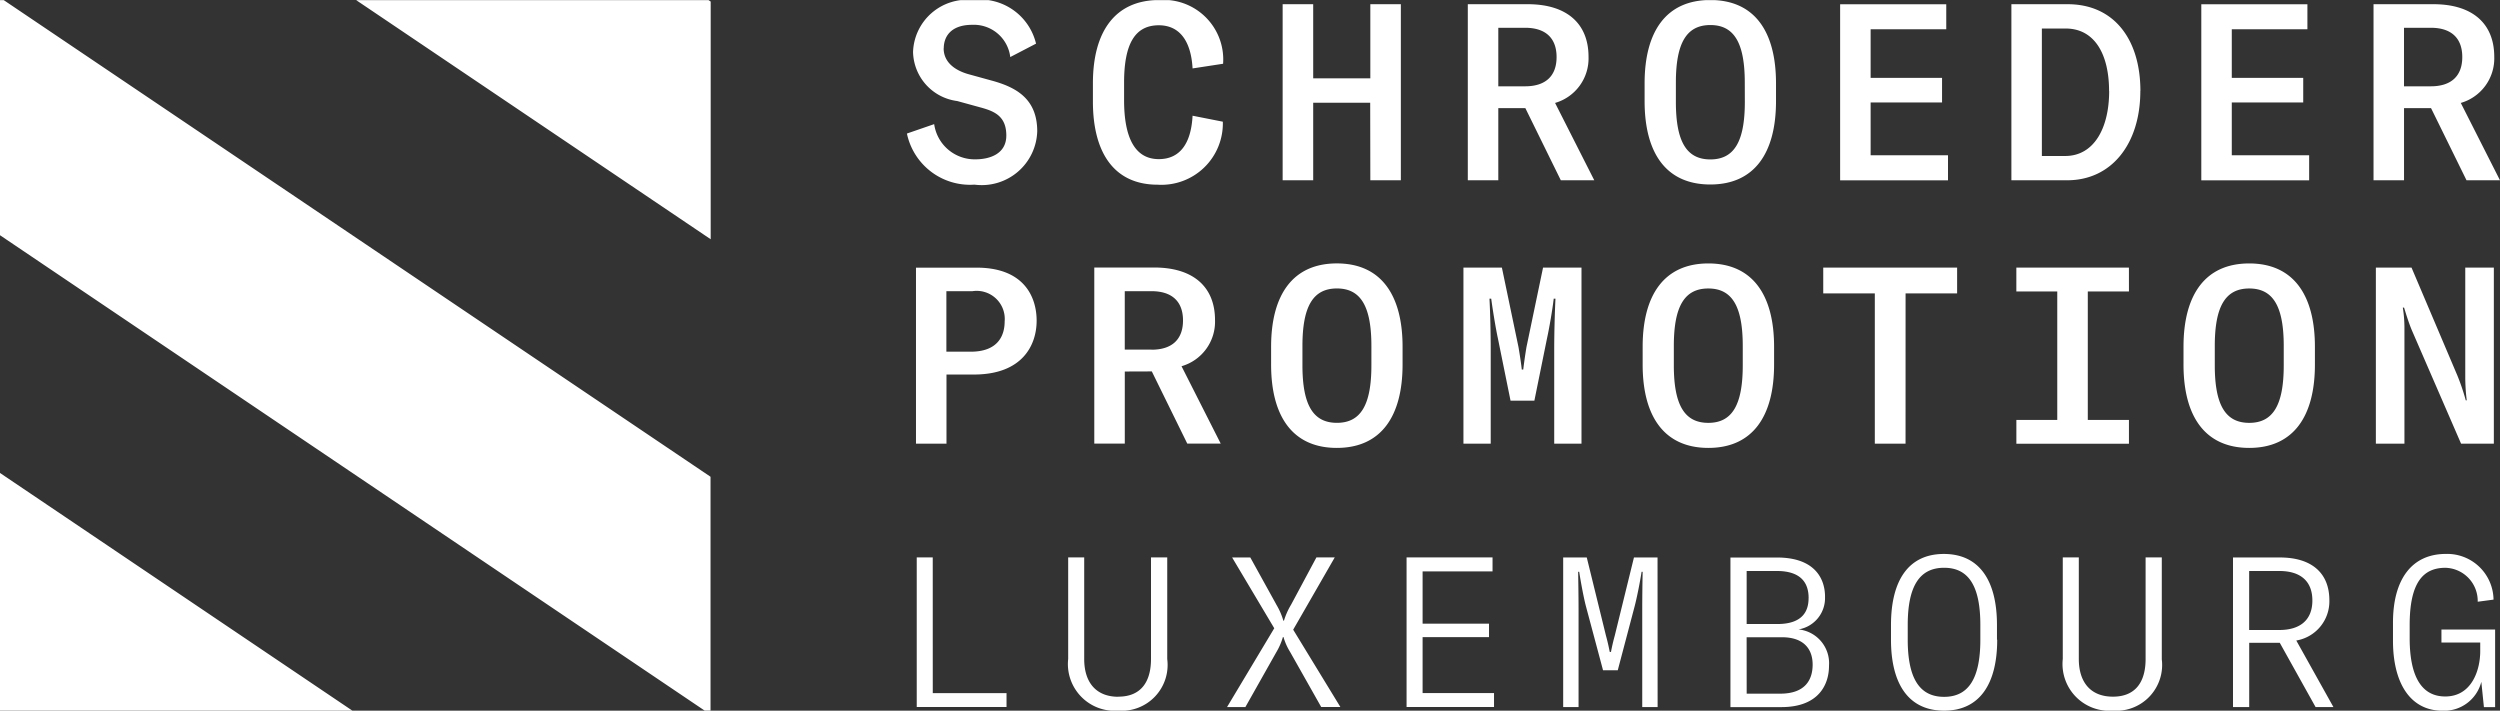 <svg xmlns="http://www.w3.org/2000/svg" viewBox="0 0 96.227 27.355"><rect x="0" y="0" width="96.227" height="27.355" fill="#333333" stroke="none"/><defs><clipPath id="a"><path data-name="Tracé 130" d="M0-.849h96.227V-28.2H0z" transform="translate(0 28.204)" fill="none"/></clipPath></defs><g data-name="Groupe 741"><g data-name="Groupe 740" clip-path="url(#a)"><path data-name="Tracé 129" d="M96.006 2.186c0-1.289-.85-2.024-2.338-2.024h-2.309v6.777h1.174V4.162h1.04l1.365 2.777h1.288l-1.508-2.977a1.785 1.785 0 0 0 1.288-1.776m-1.231.01c0 .725-.42 1.126-1.212 1.126h-1.031V1.069h1.031c.792 0 1.212.4 1.212 1.127m-4.959 25.02l-1.43-2.562a1.528 1.528 0 0 0 1.273-1.55c0-1.053-.689-1.646-1.9-1.646H85.95v5.758h.624v-2.473h1.177l1.378 2.473zm-2.084-2.968h-1.16v-2.27h1.16c.827 0 1.273.4 1.273 1.136s-.454 1.135-1.273 1.135m1.371-10.215v-.688c0-1.994-.83-3.206-2.529-3.206s-2.529 1.212-2.529 3.206v.688c0 1.994.83 3.206 2.529 3.206s2.529-1.212 2.529-3.206m-1.2.028c0 1.527-.41 2.214-1.327 2.214s-1.327-.688-1.327-2.214v-.745c0-1.526.41-2.213 1.327-2.213s1.327.688 1.327 2.213zM84.73 6.94h4.151v-.965h-2.978V3.943h2.75v-.946h-2.75v-1.87h2.911V.163H84.73zm-1.521 18.428v-3.914h-.623v3.91c0 .885-.388 1.451-1.257 1.451s-1.314-.566-1.314-1.451v-3.91h-.617v3.91a1.8 1.8 0 0 0 1.928 1.99 1.765 1.765 0 0 0 1.882-1.987m-.822-21.864c0-1.985-1.012-3.341-2.8-3.341H77.42v6.777h2.147c1.718 0 2.816-1.412 2.816-3.435m-1.2 0c0 1.442-.593 2.5-1.69 2.5h-.9V1.098h.916c1.117 0 1.671.993 1.671 2.405m-4.315 21.119v-.568c0-1.711-.681-2.732-2.044-2.732s-2.035 1.021-2.035 2.732v.568c0 1.711.681 2.732 2.044 2.732s2.044-1.021 2.044-2.732m-.649 0c0 1.492-.454 2.2-1.395 2.2s-1.4-.705-1.4-2.2v-.568c0-1.492.455-2.2 1.4-2.2s1.395.706 1.395 2.2zm-2.878-13.328h1.984v-.993h-5.153v.993h1.985v5.784h1.183zM70.828 6.94h4.152v-.965h-2.978V3.943h2.749v-.946h-2.749v-1.87h2.911V.163h-4.085zm-.581 16.028c0-.682-.381-1.509-1.849-1.509h-1.792v5.758h1.962c1.427 0 1.832-.859 1.832-1.59a1.308 1.308 0 0 0-1.176-1.4 1.221 1.221 0 0 0 1.022-1.257m-3.017 1.558h1.357c.859 0 1.184.47 1.184 1.053 0 .567-.269 1.119-1.249 1.119h-1.29zm2.385-1.509c0 .438-.171 1-1.2 1H67.23v-2.041h1.16c.989 0 1.225.519 1.225 1.038M68.36 3.894v-.687c0-2-.83-3.206-2.529-3.206s-2.529 1.211-2.529 3.206v.687c0 2 .83 3.207 2.529 3.207s2.529-1.212 2.529-3.207m-1.2.029c0 1.527-.41 2.213-1.327 2.213s-1.327-.687-1.327-2.213v-.745c0-1.526.411-2.214 1.327-2.214s1.325.69 1.325 2.214zm-3.933 9.423v.688c0 1.994.831 3.206 2.53 3.206s2.529-1.212 2.529-3.206v-.688c0-1.994-.83-3.206-2.529-3.206s-2.53 1.212-2.53 3.206m1.2-.029c0-1.526.41-2.213 1.327-2.213s1.326.688 1.326 2.213v.745c0 1.527-.41 2.214-1.326 2.214s-1.327-.688-1.327-2.214zm-.627 8.141h-.908l-.739 3.01a7.465 7.465 0 0 0-.145.625h-.048a7.988 7.988 0 0 0-.145-.625l-.739-3.01h-.908v5.758h.592V23.51c0-.51-.009-1.112-.016-1.5h.041c.057.372.17.99.26 1.33l.657 2.458h.567l.649-2.458c.089-.339.211-.957.268-1.33h.041c-.008.389-.016.99-.016 1.5v3.706h.592zM61.365 6.939l-1.509-2.977a1.784 1.784 0 0 0 1.288-1.776c0-1.289-.849-2.024-2.338-2.024h-2.309v6.777h1.174V4.162h1.041l1.365 2.777zm-2.663-3.617h-1.031V1.069h1.031c.792 0 1.212.4 1.212 1.127s-.42 1.126-1.212 1.126m-.893 6.979h-1.48v6.777h1.05v-3.665c0-.534-.018-1.365-.048-1.918h.067c.057.43.172 1.136.257 1.528l.487 2.4h.917l.487-2.4c.086-.392.209-1.1.258-1.528h.067a44.636 44.636 0 0 0-.048 1.918v3.665h1.05v-6.777h-1.48l-.639 3.064c-.048.286-.1.659-.123.859h-.057c-.019-.2-.077-.573-.125-.859zm-.36 11.153H54.14v5.758h3.366v-.534h-2.749v-2.154h2.556v-.519h-2.556v-2.012h2.692zm-3.463-7.421v-.688c0-1.994-.831-3.206-2.53-3.206s-2.53 1.215-2.53 3.207v.688c0 1.994.829 3.206 2.529 3.206s2.531-1.212 2.531-3.207m-1.2.028c0 1.527-.41 2.214-1.327 2.214s-1.327-.688-1.327-2.214v-.745c0-1.526.41-2.213 1.327-2.213s1.327.688 1.327 2.213zm-.041-7.123h1.175V.162h-1.175v2.854h-2.199V.162H49.37v6.777h1.176V3.954h2.194zm-3.62 16.328l-1-1.809h-.7l1.622 2.725-1.817 3.033h.706l1.184-2.1a2.5 2.5 0 0 0 .26-.593h.023a2.251 2.251 0 0 0 .252.568l1.2 2.124h.738l-1.817-2.977 1.6-2.782h-.706l-.974 1.818a2.705 2.705 0 0 0-.275.616h-.024a2.573 2.573 0 0 0-.275-.625m-3.219-20.63l1.175-.18A2.294 2.294 0 0 0 44.615.002c-1.7 0-2.548 1.222-2.548 3.2v.707c0 1.975.821 3.2 2.491 3.2a2.364 2.364 0 0 0 2.51-2.425l-1.165-.23c-.057 1.088-.5 1.671-1.3 1.671-.9 0-1.336-.793-1.336-2.272v-.674c0-1.49.42-2.206 1.336-2.206.792 0 1.24.593 1.3 1.66m-2.857 24.186c-.869 0-1.314-.566-1.314-1.451v-3.914h-.617v3.91a1.8 1.8 0 0 0 1.931 1.99 1.765 1.765 0 0 0 1.882-1.987v-3.913h-.625v3.91c0 .885-.39 1.451-1.257 1.451m-6.72-24.953c0-.439.258-.907 1.1-.907a1.412 1.412 0 0 1 1.46 1.241l.992-.516A2.213 2.213 0 0 0 37.434.001a2.082 2.082 0 0 0-2.29 2 1.948 1.948 0 0 0 1.7 1.888l.907.249c.526.144.983.334.983 1.079 0 .715-.649.916-1.192.916a1.575 1.575 0 0 1-1.585-1.355l-1.049.362a2.483 2.483 0 0 0 2.6 1.967 2.137 2.137 0 0 0 2.416-2.053c0-1.26-.821-1.7-1.766-1.956l-.9-.248c-.554-.163-.936-.487-.936-.992m-9.2 25.493h.227v-9L.137 0H0v9.054zM13.702 0l13.653 9.209V.06L27.266 0zm-.138 27.354L0 18.205v9.149h13.564zm24.031-17.052h-2.338v6.776h1.174v-2.662h1.055c1.871 0 2.415-1.136 2.415-2.071 0-.917-.486-2.043-2.309-2.043m-.162.906a1.081 1.081 0 0 1 1.24 1.165c0 .534-.248 1.164-1.307 1.164h-.936v-2.329zm-1.528 10.246h-.616v5.758h3.456v-.534h-2.839zm8.432-7.158l1.365 2.778h1.287l-1.508-2.978a1.782 1.782 0 0 0 1.289-1.775c0-1.29-.85-2.024-2.338-2.024H42.12v6.777h1.174V14.3zm-.01-.84h-1.031v-2.248h1.031c.791 0 1.211.4 1.211 1.126s-.42 1.126-1.211 1.126m37.62-3.159h-4.333v.917h1.575v4.945h-1.574v.916h4.333v-.916h-1.584v-4.945h1.584zm10.878 0h-1.373v6.777h1.1v-4.467a5.021 5.021 0 0 0-.063-.772h.048c.029.085.153.525.306.887l1.889 4.352h1.261v-6.777h-1.1v4.19a7.324 7.324 0 0 0 .057.917h-.038a8.239 8.239 0 0 0-.323-.954zm-.714 13.663v.7c0 1.582.632 2.693 1.915 2.693a1.476 1.476 0 0 0 1.485-1.113l.1.973h.431v-2.985h-2.066v.5h1.493v.332c0 .738-.332 1.744-1.346 1.744-.956 0-1.37-.843-1.37-2.246v-.5c0-1.656.528-2.207 1.379-2.207a1.277 1.277 0 0 1 1.24 1.306l.609-.081a1.783 1.783 0 0 0-1.835-1.759c-1.313 0-2.035.981-2.035 2.643" fill="#fff"/></g></g></svg>
